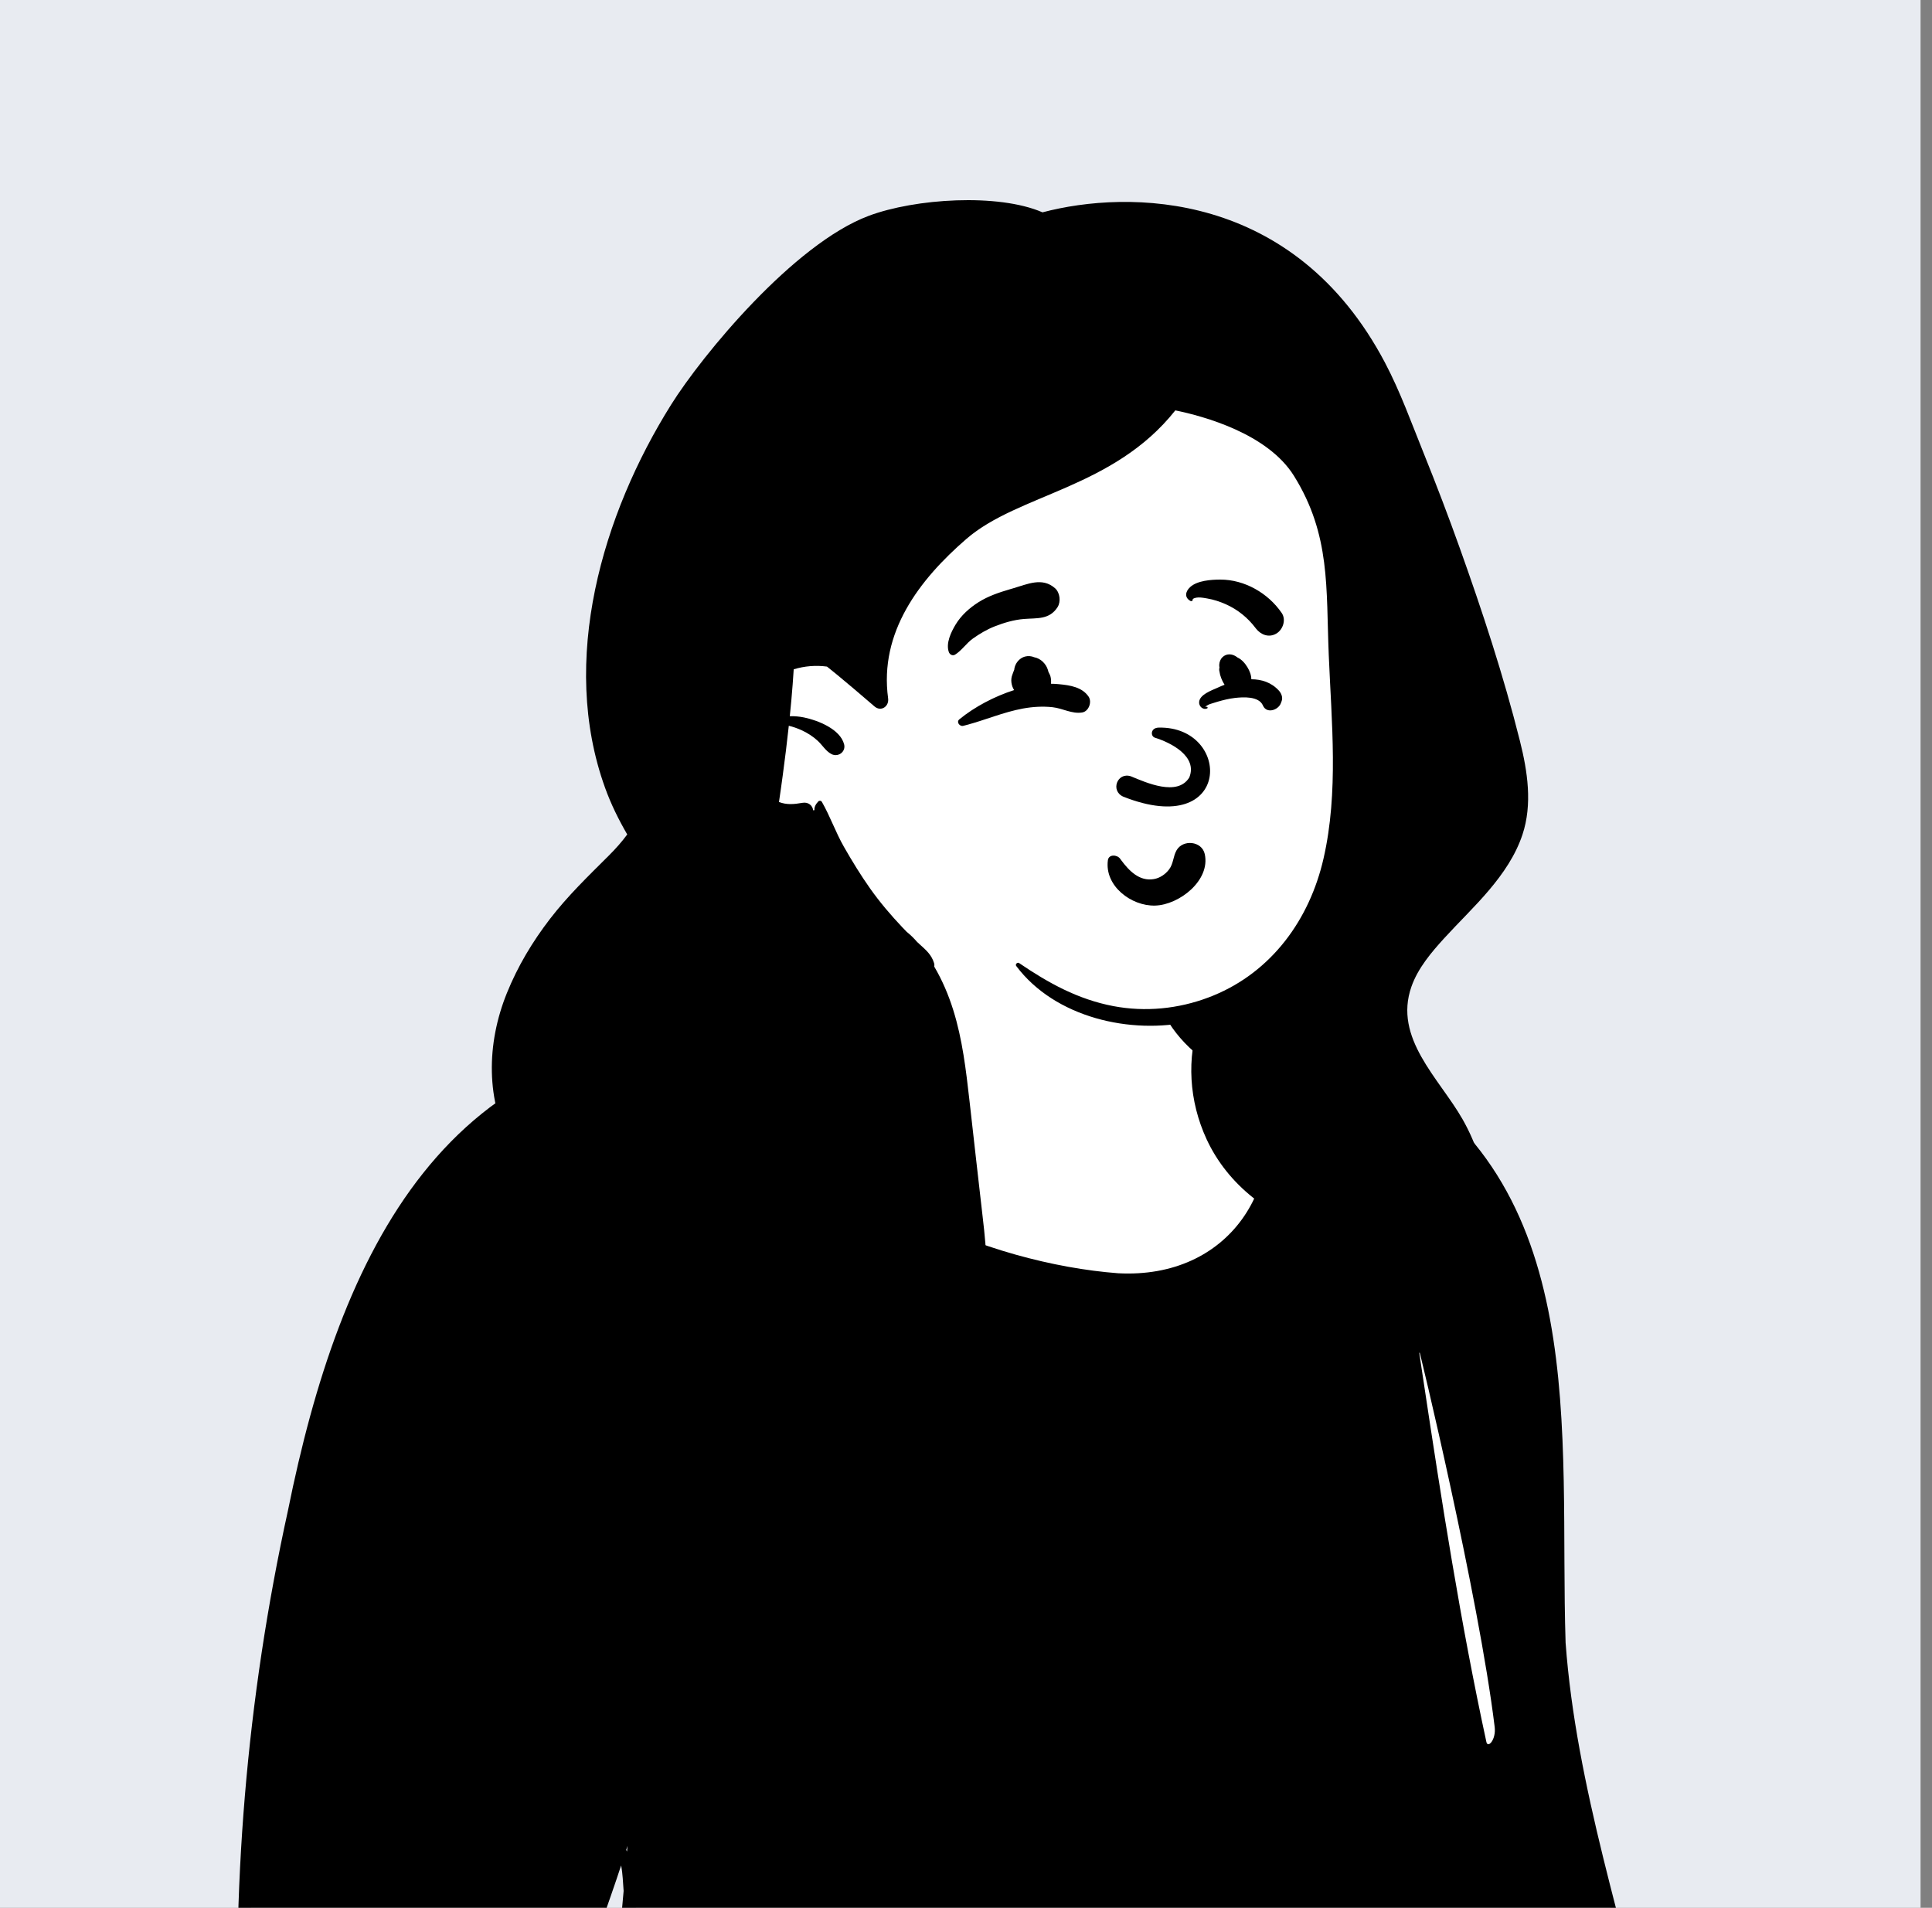 <svg width="100%" height="100%" viewBox="0 0 160 158" fill="none" xmlns="http://www.w3.org/2000/svg">
<rect x="0" y="0" width="160" height="158" fill="#808080" stroke="none"/>
<g clip-path="url(#clip0_3883_11249)">
<rect width="159.053" height="158" fill="#E8EBF1"/>
<path fill-rule="evenodd" clip-rule="evenodd" d="M53.055 153.938L52.852 156.375L52.701 156.089C52.679 161.005 51.956 165.974 51.159 170.879C49.074 169.152 47.36 167.63 47.855 164.682C49.109 160.482 50.717 156.384 52.016 152.206L52.234 153.302L53.092 153.476L53.055 153.938ZM201.946 412.89C201.562 411.182 201.143 409.374 200.751 407.661C200.712 407.517 200.353 407.484 200.237 407.445C198.162 402.327 196.346 401.161 192.326 400.464C185.845 399.283 179.449 396.723 173.326 392.929C173.469 392.364 173.859 391.39 174.215 390.348C174.168 390.364 174.122 390.378 174.073 390.388C173.991 390.404 173.914 390.408 173.84 390.402C173.425 391.384 172.973 392.247 172.734 392.565C171.969 392.068 171.118 391.522 170.369 390.994L170.372 390.985C169.705 390.519 168.881 389.944 168.228 389.585C168.105 388.905 167.115 388.693 166.597 388.244C165.593 387.521 165.036 387.148 164.114 388.071C162.127 385.472 160.526 382.723 158.952 379.169C157.968 377.092 157.484 374.792 156.16 372.937C156.185 372.923 157.027 372.659 157.048 372.635C142.001 339.064 139.59 301.708 136.381 265.823C135.673 257.798 134.932 249.699 133.552 241.909C133.363 240.73 133.193 239.568 132.488 238.627C140.944 231.61 141.026 218.009 136.93 207.921C146.347 182.337 127.888 155.163 129.251 129.052C130.014 111.341 126.849 90.819 106.984 86.569C104.52 85.141 101.567 84.928 99.216 84.889C97.1 83.813 96.766 81.435 96.013 79.481L95.277 79.486C95.061 78.601 94.847 77.631 94.661 76.74C94.382 76.175 94.547 75.439 93.667 75.596C91.672 72.687 75.709 71.225 75.527 75.908C74.951 76.25 74.837 76.918 74.703 77.729C73.818 83.481 67.719 88.068 62.224 87.143L62.135 87.062C38.739 86.189 29.53 102.951 24.958 125.796C21.386 143.546 19.116 162.782 21.913 180.561C24.646 188.618 32.923 192.495 39.327 197.458C38.589 199.332 38.52 201.399 38.497 203.426C38.413 205.766 38.244 208.126 38.038 210.435C37.617 213.361 36.936 218.398 40.891 218.739C42.423 253.714 45.623 288.596 40.733 323.672C36.673 343.07 38.227 366.541 43.247 385.521C43.536 386.459 44.28 387.302 45.23 387.003C45.713 387.317 46.09 387.514 46.489 387.217C46.724 387.656 46.981 388.077 47.26 388.485C47.365 393.7 47.952 398.816 47.685 404.064C47.286 404.017 46.41 403.575 46.069 403.865L46.021 404.264L45.696 404.376C45.018 406.305 44.592 408.329 44.277 409.962C42.903 412.761 41.149 417.715 42.127 420.834C42.08 420.889 41.816 421.198 41.775 421.244C41.541 421.379 41.498 421.56 41.441 421.766C40.774 422.018 40.706 422.785 40.637 423.57C40.303 425.471 40.799 427.198 40.97 429.058L40.98 429.045C40.98 429.045 41.539 429.699 41.54 429.699C48.573 430.13 55.499 430.241 62.501 430.494C63.029 429.475 63.188 428.098 63.585 426.978C71.886 433.094 86.268 430.754 96.695 429.252C100.929 428.637 104.93 428.056 108.476 427.863C108.707 427.831 108.724 427.731 108.73 427.638C108.764 426.238 109.026 424.803 108.895 423.444C109.628 422.728 109.294 421.422 108.791 420.276C106.94 416.239 101.91 415.797 97.834 415.108C90.167 413.609 84.001 410.79 79.014 406.481C79.349 406.175 79.654 405.875 79.931 405.581C79.823 405.509 79.715 405.436 79.607 405.362C79.344 405.247 79.093 405.128 78.863 404.978C78.746 405.044 78.599 405.058 78.454 404.976C77.953 404.692 77.544 404.276 77.068 403.957C76.973 404.094 76.879 404.233 76.783 404.378C76.326 403.894 75.809 403.345 75.358 402.837C75.342 402.696 75.378 402.346 75.208 402.308C73.924 402.438 72.437 402.874 71.094 403.358C69.575 398.333 68.696 392.895 68.797 387.76C70.29 387.76 71.598 387.746 72.711 387.031C73.016 387.113 73.44 387.291 73.518 386.809C73.97 384.843 74.088 382.76 74.201 380.747C76.512 342.657 80.033 312.05 91.712 279.784C92.834 284.264 94.716 288.923 96.43 293.383C104.225 312.022 109.842 332.123 114.656 351.687C116.55 359.01 118.609 367.056 120.642 374.303C121.431 377.787 123.034 379.062 126.394 379.034C128.982 379.157 131.58 379.119 134.179 378.935C137.723 382.189 139.176 386.58 140.211 390.535C139.349 391.181 137.98 390.937 136.971 391.151C136.102 392.562 136.403 394.536 136.423 396.277C136.559 398.54 136.443 400.967 137.097 403.103C137.214 405.439 137.228 407.998 137.403 410.714C135.482 411.836 135.834 414.315 136.472 416.687C136.757 417.291 147.082 417.171 149.643 417.146C152.653 416.969 156.944 417.744 157.931 414.42C165.097 418.429 175.997 417.075 184.345 415.895C190.403 415.151 195.892 414.46 201.841 413.198C201.903 413.171 201.989 412.978 201.946 412.89Z" fill="white"/>
<path fill-rule="evenodd" clip-rule="evenodd" d="M75.163 74.651C75.626 74.557 76.024 74.695 76.305 74.951C76.365 75.582 76.358 76.211 76.307 76.84C76.255 76.885 76.198 76.928 76.135 76.968L76.183 76.938C76.226 76.909 76.256 76.888 76.275 76.873C75.665 80.975 72.838 84.464 69.173 86.318C68.946 86.695 68.433 86.669 68.065 86.839L67.547 87.004C66.121 87.454 64.679 87.879 63.171 87.907C67.005 98.754 81.997 104.647 92.603 105.448C101.763 105.934 106.845 98.283 104.429 89.702C99.123 89.01 93.906 83.325 95.83 77.831L95.89 77.664C95.903 77.608 95.978 77.628 95.983 77.677C96.042 78.237 96.373 78.854 96.521 79.401L96.589 79.595C97.099 81.076 97.552 82.843 98.993 83.631L99.24 83.636C101.833 83.705 104.541 84.05 106.824 85.343C109.37 85.847 111.804 86.863 114.07 88.121C131.962 97.905 129.098 118.716 129.656 136.047C131.392 159.795 145.757 183.527 137.284 207.369C141.153 217.298 141.452 230.643 133.009 238.217C133.101 238.364 133.179 238.525 133.245 238.69C133.647 239.7 133.771 240.858 133.961 241.93L133.983 242.054C134.44 244.547 134.768 247.067 135.09 249.582C135.723 254.542 136.183 259.525 136.621 264.507L136.684 265.219C137.781 277.741 138.74 290.291 140.179 302.782L140.448 304.633C142.396 318.006 144.518 331.409 147.715 344.513C147.809 344.864 147.903 345.215 147.999 345.566C149.151 349.77 150.507 353.902 151.781 358.067C152.184 359.386 152.631 360.684 153.103 361.972L153.688 363.436C153.786 363.68 153.884 363.924 153.982 364.168C155.021 366.742 156.128 369.286 157.293 371.805C157.503 372.259 157.197 372.677 156.836 372.794C157.9 374.493 158.301 376.517 159.19 378.322C160.461 381.198 161.967 383.996 163.846 386.519C164.885 385.732 166.046 386.749 166.91 387.329C167.465 387.677 168.185 387.938 168.402 388.552C168.821 388.794 169.228 389.061 169.614 389.328L169.652 389.202C170.121 387.692 171.037 385.666 172.526 384.992C174.267 384.255 175.656 385.725 175.135 387.484C174.816 389.055 174.317 390.559 173.785 392.075C179.141 395.332 184.998 397.803 191.16 399.042L191.37 399.084C192.857 399.381 194.367 399.587 195.731 400.299C197.989 401.547 199.447 403.92 200.359 406.293C200.676 406.371 200.967 406.65 201.037 406.956L201.638 409.573C201.838 410.445 202.038 411.317 202.234 412.191C202.341 412.664 202.091 413.26 201.572 413.365C197.995 414.086 194.402 414.717 190.792 415.25C180.546 416.205 167.364 419.564 157.85 414.848C156.332 417.991 152.105 417.092 149.236 417.329C147.494 417.199 135.264 417.869 135.381 416.381L135.313 416.124C134.772 414.045 134.285 411.251 136.255 409.819C136.132 407.472 136.04 405.124 136.001 402.776C135.315 400.547 135.434 398.082 135.295 395.755C135.313 394.021 134.911 392.019 135.852 390.469C135.935 389.441 138.203 389.989 138.954 389.613L138.888 389.368C137.852 385.586 136.412 381.905 133.503 379.135C130.988 379.304 128.466 379.333 125.949 379.215C122.116 379.23 120.368 377.557 119.533 373.925C118.935 371.795 118.352 369.66 117.777 367.522C113.293 350.705 109.22 333.74 104.265 317.053C102.37 311.461 100.274 305.937 98.161 300.427C96.729 296.692 95.294 292.958 93.861 289.224C93.125 287.306 92.399 285.377 91.759 283.424C91.562 282.823 91.384 282.219 91.215 281.613C80.099 312.723 76.573 345.775 74.605 378.596C74.426 381.217 74.395 383.867 73.805 386.431C73.625 387.221 72.963 387.439 72.378 387.266C71.301 387.84 70.504 387.908 69.118 387.93L69.128 388.38C69.207 391.605 69.403 394.821 70.13 397.971C70.418 399.286 70.934 400.565 71.214 401.874C72.343 401.487 73.497 401.195 74.684 401.053C75.283 400.98 75.626 401.486 75.65 402.004C75.871 402.249 76.093 402.491 76.32 402.732L76.434 402.584C77.5 401.198 78.866 399.298 80.719 399.142C81.562 399.089 82.331 399.569 82.515 400.432C82.691 402.415 81.059 404.588 79.683 405.903C84.784 410.153 91.106 412.607 97.558 413.859L97.811 413.901C101.95 414.583 107.056 415.121 109.03 419.433L109.072 419.526C109.535 420.577 109.972 422.17 109.218 423.132C109.307 424.448 109.066 425.801 109.035 427.129C109.002 427.669 108.64 427.982 108.129 428.042C94.956 428.754 74.878 434.962 63.597 427.575C63.364 428.393 63.125 429.21 62.903 430.032C62.805 430.394 62.443 430.69 62.063 430.675C55.079 430.423 48.073 430.309 41.098 429.88C40.895 429.884 40.725 429.793 40.584 429.628C40.42 429.829 40.002 429.774 39.946 429.487C39.848 428.983 39.847 428.471 39.802 427.96C39.75 427.368 39.593 426.823 39.501 426.244C39.331 425.176 39.407 424.03 39.513 422.958L39.539 422.687C39.613 421.979 39.744 421.174 40.38 420.772L40.422 420.747C40.425 420.746 40.427 420.744 40.429 420.743C40.499 420.518 40.666 420.323 40.877 420.168L40.89 420.153C40.558 419.355 40.686 418.344 40.782 417.512C41.05 414.617 41.855 411.752 43.182 409.181C43.56 407.227 44.018 405.203 44.7 403.343C44.681 403.258 44.787 403.186 44.869 403.223C44.897 403.208 44.925 403.197 44.953 403.188C44.956 403.159 44.962 403.131 44.971 403.104C45.088 402.754 45.452 402.562 45.793 402.508C46.081 402.462 46.331 402.539 46.59 402.605C46.777 397.552 46.184 392.507 46.123 387.456C45.646 387.689 45.111 387.483 44.671 387.215C43.395 387.413 42.491 386.318 42.141 385.166L41.936 384.232C40.097 375.825 38.44 367.345 37.549 358.776C36.317 346.815 37.805 334.843 39.612 323.022C44.518 291.895 40.964 260.432 40.615 229.135C40.322 225.717 40.201 222.263 39.829 218.848C38.446 218.682 37.4 217.378 36.932 216.129C36.2 214.148 36.729 211.864 36.914 209.828C37.118 207.573 37.269 205.312 37.367 203.051L37.378 202.39C37.411 200.627 37.487 198.851 38.069 197.172C31.869 192.366 23.646 188.591 21.023 180.556C19.829 179.473 20.069 174.456 19.875 172.615C19.078 156.693 20.427 140.665 23.847 125.1C28.126 103.889 36.893 84.882 61.465 85.79C61.447 85.776 61.426 85.76 61.408 85.744C61.667 85.657 61.935 85.743 62.126 85.916C66.31 86.457 70.309 83.968 72.399 80.391C72.912 79.499 73.294 78.568 73.497 77.556L73.513 77.475C73.726 76.362 73.786 74.929 75.163 74.651ZM43.419 421.043C42.825 421.374 42.175 421.414 41.628 421.854C41.244 423.97 41.276 426.166 41.737 428.265C48.288 428.336 54.847 428.67 61.395 428.896C61.659 427.876 61.908 426.85 62.184 425.832L62.19 425.811L62.204 425.771C62.884 425.794 63.564 425.814 64.244 425.831C74.3 433.089 95.134 426.921 107.273 426.316L107.398 424.282C107.275 424.368 107.153 424.416 107.036 424.433C107.149 424.136 106.949 423.749 106.549 423.862C105.902 424.044 105.253 424.211 104.602 424.369C104.552 424.349 104.496 424.34 104.434 424.345C98.735 424.835 93.013 424.789 87.299 424.807C81.605 424.824 75.916 425.065 70.221 425.05C67.898 425.043 65.576 425.008 63.254 424.938C56.566 423.688 49.926 422.212 43.419 421.043ZM199.517 408.642C199.235 408.848 198.867 408.865 198.475 408.919L198.419 408.927C198.061 408.98 197.703 409.029 197.342 409.057C196.452 409.636 194.68 409.557 193.821 409.722C174.983 411.618 156.014 409.368 137.157 410.891C136.257 412.184 136.476 413.785 136.955 415.23C142.221 415.429 147.491 415.537 152.76 415.308L153.181 415.292C153.831 415.266 154.499 415.219 155.1 414.971C155.638 414.75 156.298 414.203 156.214 413.546L156.209 413.509C156.08 412.756 156.865 411.874 157.629 412.41C164.834 417.223 174.625 414.803 182.743 414.329C188.592 413.706 194.411 412.818 200.184 411.693C199.961 410.677 199.738 409.659 199.517 408.642ZM67.922 387.32C67.317 387.39 66.713 387.453 66.107 387.508C63.677 387.729 61.239 387.839 58.801 387.91L57.663 387.941C55.391 388.003 53.105 388.057 50.837 387.933C49.691 387.87 48.515 387.734 47.406 387.42C48.381 392.573 48.883 397.819 48.867 403.063C49.172 403.328 49.11 403.767 49.029 404.102L49.106 404.33C49.284 404.863 49.453 405.405 49.521 405.951C56.56 410.166 62.404 405.849 68.822 402.826C67.764 400.056 67.443 397.018 67.265 394.077C67.167 391.788 67.337 389.555 67.922 387.32ZM80.718 400.927C80.424 400.96 80.152 401.145 79.915 401.309C78.936 402.015 78.09 402.85 77.318 403.754C77.614 404.048 77.917 404.338 78.225 404.623C79.381 403.685 80.29 402.378 80.718 400.927ZM155.532 374.139L154.579 374.462C148.695 376.45 142.69 378.316 136.44 378.873C136.776 379.208 137.058 379.605 137.306 380.026C137.522 380.211 137.74 380.447 137.679 380.728C137.879 381.136 138.057 381.551 138.226 381.942C139.215 384.309 140.356 386.639 141.189 389.076C141.431 390.093 142.382 391.516 141.939 392.501C148.583 395.414 156.848 394.117 161.924 388.787L161.745 388.521C158.828 384.171 156.265 379.391 155.532 374.139ZM173.554 386.438C173.151 386.089 172.445 387.053 172.266 387.292C171.603 388.18 171.148 389.151 170.809 390.168C171.235 390.461 171.663 390.737 172.096 391.019L172.12 390.979C172.523 390.279 173.972 386.882 173.554 386.438ZM47.201 386.362L47.208 386.398C47.565 386.454 47.922 386.504 48.281 386.545C49.153 386.645 50.036 386.689 50.916 386.708C49.677 386.528 48.438 386.382 47.201 386.362ZM56.642 216.984L56.349 216.955L55.972 216.908C51.137 216.303 46.265 215.495 41.396 216.28C42.07 219.421 42.115 222.713 42.333 225.93C43.372 256.924 47.114 288.094 42.921 319.014L42.792 319.951C41.264 330.947 39.445 341.982 40.177 353.125C40.748 363.282 42.801 373.267 44.84 383.206C45.33 383.33 45.821 383.454 46.312 383.575C46.327 383.437 46.412 383.517 46.428 383.604C52.468 385.228 58.772 385.367 64.978 384.96C66.148 384.892 67.313 384.796 68.483 384.716C69.384 384.321 70.348 384.069 71.325 383.896C73.387 352.356 76.086 320.455 85.775 290.216C91.944 271.006 99.648 252.3 104.207 232.597C104.364 232.044 105.196 232.277 105.061 232.835L104.918 233.591C103.761 239.761 102.718 245.951 100.915 251.983C102.284 250.482 103.844 249.157 105.135 247.586C105.538 247.091 105.908 246.57 106.226 246.015C106.528 245.326 107.013 244.787 107.763 244.626C108.107 244.486 108.427 244.78 108.54 245.07C108.855 245.871 108.722 246.442 108.263 247.148L108.148 247.322C106.121 250.338 102.877 252.1 100.2 254.468C97.959 262.001 95.38 269.428 92.851 276.866C92.819 278.345 93.086 279.806 93.516 281.217C94.006 282.668 94.444 284.204 95.196 285.565C105.652 307.573 110.921 331.553 117.274 354.971C118.946 361.217 120.639 367.46 122.463 373.662L122.489 373.775C122.904 375.524 123.552 376.227 125.456 376.224C134.991 376.666 144.782 375.098 153.469 371.236C148.684 358.378 145.361 345.071 142.778 331.585C141.475 325.21 140.419 318.785 139.529 312.335C138.29 304.099 137.198 295.846 136.09 287.633C133.825 271.537 133.924 255.158 131.037 239.16C130.051 239.193 129.206 238.013 129.806 237.132C129.597 236.256 129.783 235.299 130.094 234.489L130.057 234.313C126.674 237.339 122.26 237.721 124.525 231.906L124.682 231.511C126.383 227.244 128.547 222.685 127.587 218.005C117.776 223.278 105.783 222.428 95.238 220.117C96.059 223.124 93.846 224.968 91.35 222.949C90.9 222.582 90.459 222.202 90.026 221.81C90.66 224.344 90.32 227 89.733 229.511L89.677 229.801C89.392 231.308 89.068 233.308 87.93 234.351C87.1 235.11 85.85 234.787 85.477 233.703C85.269 230.118 84.276 226.59 82.459 223.472C82.763 225.751 82.688 228.093 82.13 230.278C81.915 231.114 81.617 231.967 81.547 232.831L81.558 232.973C81.665 234.496 81.464 235.895 79.577 235.926C75.104 235.132 77.926 224.472 75.078 221.101C74.213 225.169 75.221 230.517 71.288 233.218C70.201 233.902 68.876 233.505 68.655 232.177L68.733 231.134C69.202 224.766 69.115 222.857 65.06 216.888C62.31 217.551 59.431 217.268 56.642 216.984ZM136.323 380.634C136.326 380.659 136.327 380.682 136.329 380.706C136.376 380.755 136.422 380.803 136.469 380.853L136.538 380.927L136.458 380.728C136.413 380.699 136.368 380.666 136.323 380.634ZM132.634 238.547L132.449 238.703C132.418 238.729 132.387 238.755 132.356 238.781C132.52 239.515 132.672 240.251 132.821 240.988L132.792 240.503C132.765 240.025 132.84 239.159 132.634 238.547ZM129.646 173.273C128.263 166.789 126.884 164.053 128.636 173.392L128.826 174.4C129.585 178.444 130.385 183.029 131.136 187.964L131.292 188.997C132.076 194.114 133.309 201.605 133.4 207.606C133.503 214.415 130.071 216.435 128.714 217.317C128.46 218.066 128.782 218.691 128.996 219.41C129.284 220.565 129.359 221.675 129.277 222.861C128.992 226.909 126.845 230.565 125.869 234.406C127.119 234.06 128.514 232.925 129.607 232.026C131.547 230.472 132.901 228.169 133.486 225.726C133.764 224.573 133.562 223.148 134.341 222.203C134.571 221.924 135.067 221.952 135.3 222.203C135.937 222.886 135.877 223.723 135.773 224.596C135.427 227.567 134.129 230.48 132.039 232.618C131.941 233.715 131.616 234.694 131.4 235.737C131.483 235.971 131.566 236.205 131.645 236.44C133.061 235.208 134.244 233.719 135.161 232.078C139.254 224.84 137.825 216.505 136.765 208.611C136.553 209.14 136.068 209.35 135.597 209.298C135.326 209.981 134.619 209.546 134.591 208.663C134.415 203.163 133.69 195.343 132.355 187.333C131.559 182.561 130.596 177.722 129.646 173.273ZM77.966 198.248C75.936 204.592 67.937 205.83 63.264 209.7C65.611 215.935 72.18 222.613 70.247 230.657L70.237 230.717C70.178 231.026 69.988 231.895 70.193 232.058C70.323 232.162 71.126 231.373 71.267 231.217C74.078 227.848 72.442 223.084 74.023 219.243C74.231 218.732 74.879 218.43 75.317 218.899C77.294 221.009 77.772 223.852 78.075 226.631L78.085 226.727C78.329 228.888 78.195 231.114 78.831 233.216L78.855 233.29C78.99 233.696 79.242 234.269 79.524 234.372C80.303 234.656 80.01 233.401 80.037 232.904C80.119 231.469 80.724 230.126 80.936 228.713C81.389 225.682 80.938 222.502 79.939 219.628C79.622 218.716 80.869 218.393 81.35 219.029C83.35 221.673 84.953 224.612 86.009 227.766C86.435 229.037 86.661 230.325 86.945 231.621C88.716 226.208 88.665 220.517 84.655 216.079C83.706 214.932 85.287 213.278 86.309 214.415C87.369 215.687 88.406 216.973 89.558 218.163C90.694 219.317 91.789 220.736 93.195 221.559C92.967 216.378 87.447 214.037 84.502 210.489C81.501 206.916 79.86 202.46 77.966 198.248ZM51.438 154.493C50.363 157.785 49.104 161.019 48.133 164.345C47.931 166.597 48.619 167.53 50.261 168.96C50.972 164.876 51.266 160.734 51.646 156.606C51.588 155.9 51.577 155.189 51.438 154.493ZM51.967 152.874L51.86 153.208L51.895 153.272L51.93 153.336L51.967 152.874ZM117.482 111.679L117.893 114.405C119.401 124.398 120.956 134.39 123.097 144.269C123.215 144.813 123.911 144.082 123.783 143.028C122.466 132.189 117.501 111.551 117.481 111.67L117.482 111.679ZM104.813 89.763C104.909 89.879 104.999 90 105.087 90.123C105.068 90.013 105.049 89.902 105.029 89.791C104.956 89.782 104.885 89.773 104.813 89.763Z" fill="black"/>
<path fill-rule="evenodd" clip-rule="evenodd" d="M114.823 50.957C114.28 41.98 111.387 31.801 102.872 27.393C84.1 19.807 59.419 38.911 58.112 58.426C57.657 65.106 61.34 72.406 68.072 74.263C69.568 76.26 71.832 77.479 74.066 78.538C100.674 92.438 117.861 81.138 114.823 50.957Z" fill="white"/>
<path fill-rule="evenodd" clip-rule="evenodd" d="M120.886 45.373C119.945 42.743 118.952 40.134 117.907 37.544C116.889 35.024 115.97 32.45 114.706 30.049C107.158 15.711 93.431 15.711 86.336 17.585C82.656 15.988 75.764 16.439 71.933 17.879C65.73 20.211 58.169 29.385 55.584 33.506C49.876 42.606 46.314 54.718 50.106 65.234C50.601 66.608 51.233 67.881 51.945 69.108C51.496 69.719 50.98 70.299 50.409 70.868C48.711 72.56 47.012 74.196 45.545 76.104C44.087 78.001 42.879 80.017 41.979 82.241C40.282 86.434 40.201 91.182 42.444 95.183C44.395 98.664 47.852 101.257 51.747 101.504C51.947 101.532 52.147 101.557 52.348 101.578C52.864 102.434 53.493 103.222 54.212 103.909C56.412 106.016 61.657 107.097 64.648 107.166C64.802 107.29 64.957 107.415 65.111 107.537C66.942 108.988 68.863 110.451 70.964 111.483C72.387 112.183 74.254 112.768 75.739 112.263C76.412 112.716 77.518 112.621 78.186 112.25C79.284 111.641 80.177 110.544 80.72 109.421C82.037 106.694 81.72 103.711 81.382 100.798C81.009 97.581 80.651 94.363 80.287 91.145C80.002 88.63 79.704 86.072 78.944 83.649C78.551 82.393 78.037 81.186 77.371 80.052C77.389 79.957 77.386 79.861 77.359 79.772C77.141 79.059 76.691 78.685 76.157 78.2C76.088 78.138 76.02 78.075 75.952 78.01C75.686 77.704 75.4 77.419 75.095 77.178C74.978 77.058 74.861 76.937 74.745 76.816C73.781 75.799 72.869 74.729 72.059 73.583C71.274 72.472 70.564 71.311 69.889 70.129C69.202 68.927 68.748 67.6 68.063 66.407C68.004 66.304 67.855 66.284 67.772 66.369C67.56 66.59 67.423 66.835 67.449 67.094L67.343 67.11C67.303 66.72 66.946 66.402 66.462 66.487C65.736 66.615 65.14 66.662 64.512 66.42C64.623 65.682 64.724 64.943 64.825 64.203C65.008 62.84 65.179 61.473 65.325 60.107C65.679 60.192 66.03 60.314 66.374 60.47C66.864 60.691 67.327 60.989 67.723 61.354C68.113 61.715 68.382 62.201 68.858 62.452C69.406 62.739 70.067 62.264 69.906 61.641C69.581 60.381 67.739 59.659 66.599 59.421C66.208 59.339 65.808 59.304 65.408 59.313C65.498 58.435 65.579 57.558 65.645 56.679C65.676 56.263 65.705 55.847 65.732 55.43C66.618 55.16 67.567 55.08 68.489 55.206C68.792 55.45 69.096 55.691 69.39 55.935C70.323 56.712 71.252 57.493 72.169 58.288C72.253 58.359 72.334 58.429 72.418 58.502C72.962 58.974 73.642 58.506 73.55 57.838C72.802 52.362 76.133 48.006 80.033 44.631C84.351 40.894 92.2 40.459 97.335 33.987C99.699 34.471 104.979 35.911 107.158 39.406C110.208 44.305 109.81 48.694 110.042 54.251C110.274 59.812 110.865 65.613 109.61 71.096C108.454 76.152 105.322 80.472 100.462 82.458C100.342 82.507 100.22 82.555 100.098 82.601C97.585 83.555 94.843 83.825 92.2 83.323C89.275 82.765 86.832 81.417 84.398 79.759C84.257 79.665 84.052 79.859 84.159 80C87.367 84.281 93.668 85.711 98.666 84.581C98.9 84.528 99.132 84.47 99.363 84.406C98.245 87.644 98.47 91.197 99.926 94.35C100.802 96.246 102.138 97.887 103.765 99.182C105.558 100.608 107.783 101.76 109.027 103.762C110.167 105.596 109.828 107.657 107.877 108.716C107.386 108.985 107.196 109.852 107.684 110.233C107.87 110.378 108.057 110.525 108.247 110.669C109.339 111.499 112.34 113.058 112.826 113.116C117.14 113.631 120.041 110.441 121.9 106.679C124.084 102.262 123.516 96.88 121.111 92.674C119.181 89.299 115.381 85.974 116.892 81.703C117.431 80.177 118.533 78.877 119.604 77.702C120.825 76.364 122.138 75.111 123.31 73.726C124.473 72.35 125.506 70.854 126.082 69.127C126.923 66.605 126.505 63.877 125.872 61.358C124.518 55.951 122.759 50.617 120.886 45.373Z" fill="black"/>
<path fill-rule="evenodd" clip-rule="evenodd" d="M97.436 70.423C97.962 69.496 99.532 69.646 99.772 70.728C100.258 72.922 97.642 74.948 95.654 74.998C93.68 75.048 91.464 73.368 91.75 71.245C91.82 70.72 92.522 70.784 92.761 71.113L92.854 71.24C93.503 72.112 94.36 73.015 95.566 72.802C96.065 72.714 96.519 72.402 96.821 72.001C97.185 71.516 97.145 70.937 97.436 70.423ZM84.879 54.377C85.147 54.304 85.417 54.332 85.654 54.433C86.184 54.53 86.626 54.971 86.781 55.475C86.794 55.519 86.808 55.562 86.823 55.605L86.846 55.668L86.783 55.507C86.812 55.666 86.942 55.833 86.988 55.992C87.046 56.189 87.059 56.412 87.04 56.628C87.209 56.63 87.377 56.635 87.545 56.65L87.707 56.664C88.615 56.749 89.612 56.903 90.15 57.688C90.453 58.128 90.169 58.922 89.613 59.007C88.758 59.138 88.022 58.665 87.17 58.57C86.365 58.48 85.522 58.532 84.727 58.677C83.085 58.977 81.577 59.642 79.978 60.059L79.76 60.115L79.76 60.114C79.486 60.18 79.175 59.799 79.446 59.576C80.728 58.524 82.368 57.671 83.984 57.151C83.749 56.777 83.676 56.284 83.837 55.882C83.862 55.799 83.893 55.718 83.926 55.637L83.994 55.471C84 55.393 84.015 55.315 84.037 55.239L84.04 55.216L84.043 55.218C84.163 54.827 84.477 54.488 84.879 54.377ZM101.227 54.438C101.578 54.087 102.07 54.139 102.436 54.415L102.484 54.453C102.829 54.606 103.114 54.941 103.302 55.251C103.496 55.573 103.625 55.901 103.63 56.255C104.479 56.258 105.291 56.512 105.914 57.197C106.115 57.418 106.253 57.759 106.142 58.058L106.076 58.236C105.867 58.802 104.927 59.128 104.607 58.463L104.592 58.43C104.253 57.64 102.949 57.723 102.257 57.804C101.774 57.86 101.297 57.98 100.83 58.115C100.666 58.162 100.503 58.213 100.341 58.266L100.178 58.319C100.091 58.347 99.639 58.592 99.921 58.534C99.996 58.518 100.053 58.628 99.976 58.665C99.641 58.825 99.283 58.507 99.306 58.147C99.344 57.522 100.337 57.18 100.814 56.964L100.843 56.951C101.026 56.867 101.217 56.785 101.415 56.71C101.304 56.545 101.212 56.361 101.136 56.163C101.063 55.977 101.015 55.796 100.988 55.598C100.962 55.501 100.962 55.404 100.988 55.307L100.992 55.279C100.979 55.215 100.972 55.149 100.973 55.083L100.971 55.057H100.973C100.983 54.823 101.075 54.589 101.227 54.438ZM95.627 61.088C96.974 61.504 99.195 62.637 98.493 64.385C97.513 65.991 94.915 64.811 93.656 64.292C92.525 63.918 91.936 65.502 93.03 65.98C102.068 69.554 102.035 60.121 95.955 60.259C95.285 60.275 95.264 60.95 95.627 61.088ZM83.67 48.791L83.9 48.724C85.093 48.378 86.311 47.782 87.371 48.713C87.787 49.078 87.873 49.838 87.575 50.294C86.897 51.333 85.891 51.174 84.796 51.263C83.962 51.33 83.14 51.575 82.362 51.881C81.726 52.132 81.136 52.484 80.579 52.877C80.031 53.263 79.657 53.867 79.096 54.215C78.89 54.342 78.653 54.211 78.579 54.004C78.317 53.271 78.76 52.358 79.134 51.733C79.591 50.971 80.285 50.347 81.031 49.876C81.849 49.359 82.752 49.061 83.67 48.791ZM101.06 48C103.077 47.999 105.018 49.121 106.146 50.765C106.53 51.324 106.249 52.151 105.698 52.473C105.081 52.834 104.421 52.574 104.014 52.057L103.99 52.025C103.343 51.164 102.509 50.486 101.52 50.044C101.037 49.828 100.504 49.653 99.982 49.565L99.814 49.536C99.577 49.496 99.303 49.458 99.089 49.495C98.975 49.51 98.87 49.548 98.773 49.606C98.819 49.708 98.699 49.83 98.588 49.769C98.087 49.494 98.148 49.003 98.562 48.621C99.148 48.081 100.303 48 101.06 48Z" fill="black"/>
</g>
<defs>
<clipPath id="clip0_3883_11249">
<rect width="159.053" height="158" fill="white"/>
</clipPath>
</defs>
</svg>
